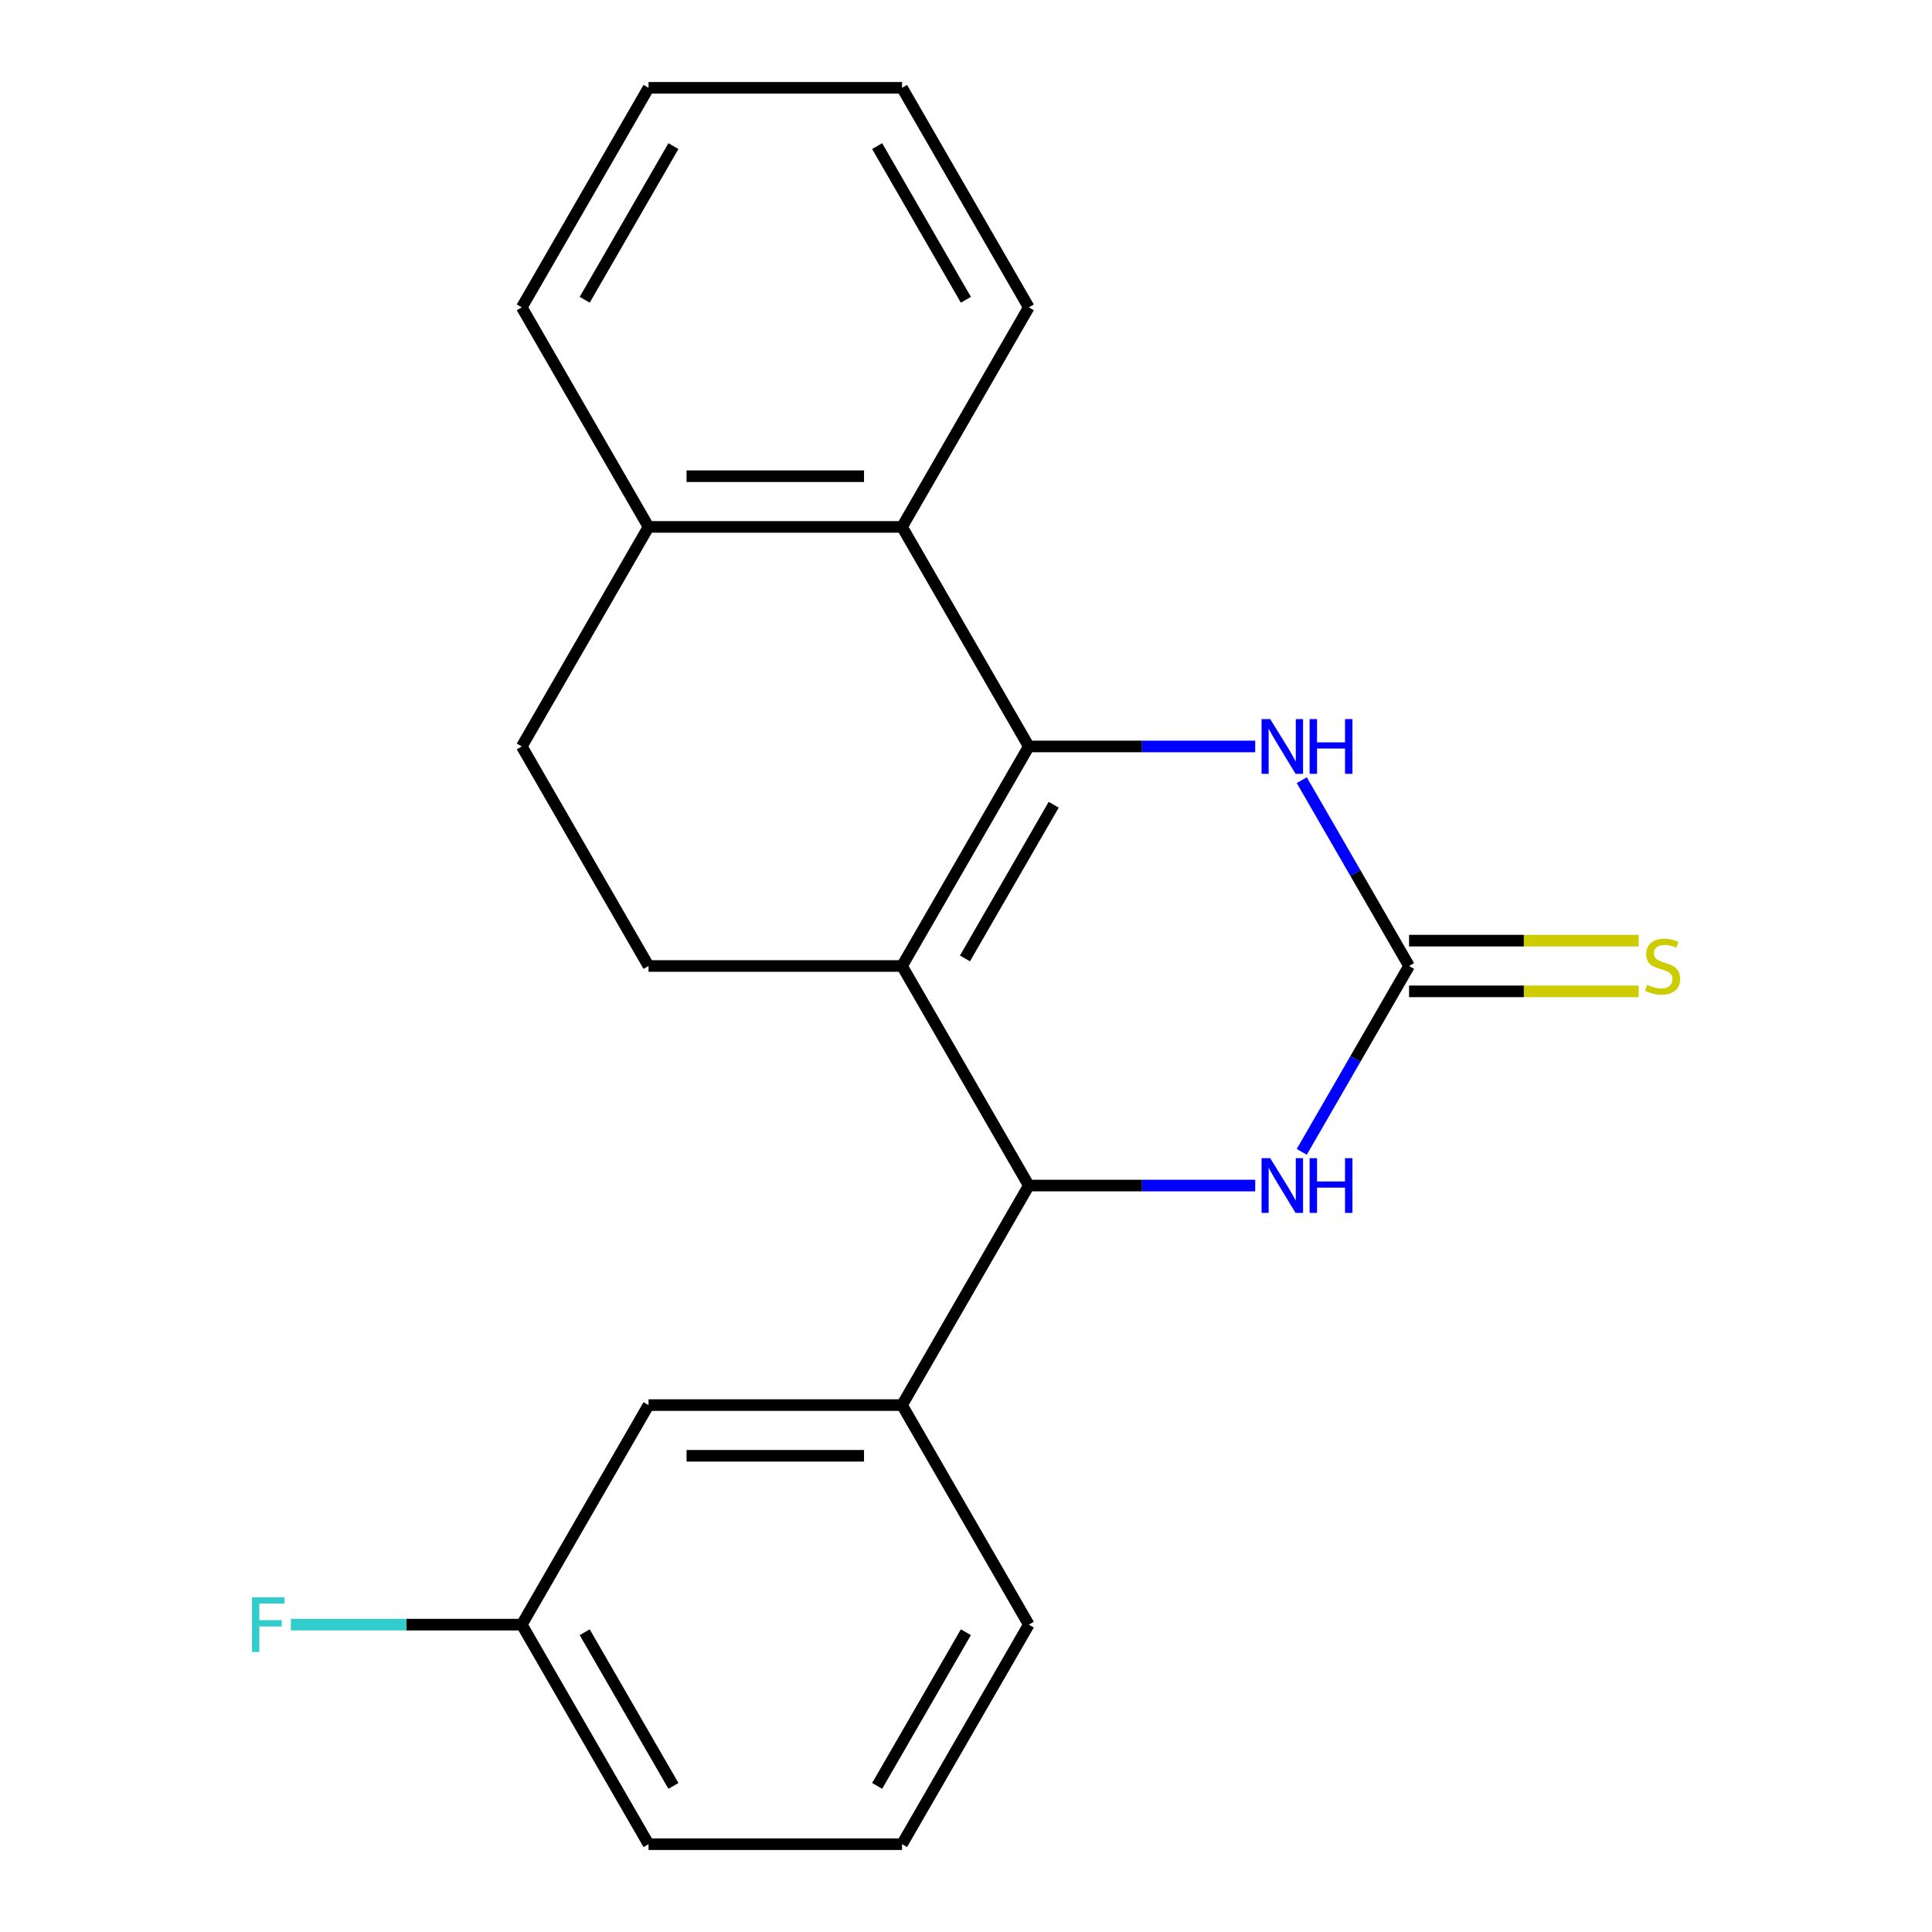 <?xml version='1.0' encoding='iso-8859-1'?>
<svg version='1.1' baseProfile='full'
              xmlns='http://www.w3.org/2000/svg'
                      xmlns:rdkit='http://www.rdkit.org/xml'
                      xmlns:xlink='http://www.w3.org/1999/xlink'
                  xml:space='preserve'
width='1000px' height='1000px' viewBox='0 0 1000 1000'>
<!-- END OF HEADER -->
<rect style='opacity:1.0;fill:#FFFFFF;stroke:none' width='1000' height='1000' x='0' y='0'> </rect>
<path class='bond-0' d='M 532.504,386.364 L 466.896,500' style='fill:none;fill-rule:evenodd;stroke:#000000;stroke-width:6px;stroke-linecap:butt;stroke-linejoin:miter;stroke-opacity:1' />
<path class='bond-0' d='M 545.39,416.531 L 499.464,496.076' style='fill:none;fill-rule:evenodd;stroke:#000000;stroke-width:6px;stroke-linecap:butt;stroke-linejoin:miter;stroke-opacity:1' />
<path class='bond-2' d='M 532.504,386.364 L 591.102,386.364' style='fill:none;fill-rule:evenodd;stroke:#000000;stroke-width:6px;stroke-linecap:butt;stroke-linejoin:miter;stroke-opacity:1' />
<path class='bond-2' d='M 591.102,386.364 L 649.7,386.364' style='fill:none;fill-rule:evenodd;stroke:#0000FF;stroke-width:6px;stroke-linecap:butt;stroke-linejoin:miter;stroke-opacity:1' />
<path class='bond-5' d='M 532.504,386.364 L 466.896,272.727' style='fill:none;fill-rule:evenodd;stroke:#000000;stroke-width:6px;stroke-linecap:butt;stroke-linejoin:miter;stroke-opacity:1' />
<path class='bond-1' d='M 466.896,500 L 532.504,613.636' style='fill:none;fill-rule:evenodd;stroke:#000000;stroke-width:6px;stroke-linecap:butt;stroke-linejoin:miter;stroke-opacity:1' />
<path class='bond-7' d='M 466.896,500 L 335.68,500' style='fill:none;fill-rule:evenodd;stroke:#000000;stroke-width:6px;stroke-linecap:butt;stroke-linejoin:miter;stroke-opacity:1' />
<path class='bond-6' d='M 532.504,613.636 L 466.896,727.273' style='fill:none;fill-rule:evenodd;stroke:#000000;stroke-width:6px;stroke-linecap:butt;stroke-linejoin:miter;stroke-opacity:1' />
<path class='bond-22' d='M 532.504,613.636 L 591.102,613.636' style='fill:none;fill-rule:evenodd;stroke:#000000;stroke-width:6px;stroke-linecap:butt;stroke-linejoin:miter;stroke-opacity:1' />
<path class='bond-22' d='M 591.102,613.636 L 649.7,613.636' style='fill:none;fill-rule:evenodd;stroke:#0000FF;stroke-width:6px;stroke-linecap:butt;stroke-linejoin:miter;stroke-opacity:1' />
<path class='bond-3' d='M 673.789,403.804 L 701.559,451.902' style='fill:none;fill-rule:evenodd;stroke:#0000FF;stroke-width:6px;stroke-linecap:butt;stroke-linejoin:miter;stroke-opacity:1' />
<path class='bond-3' d='M 701.559,451.902 L 729.328,500' style='fill:none;fill-rule:evenodd;stroke:#000000;stroke-width:6px;stroke-linecap:butt;stroke-linejoin:miter;stroke-opacity:1' />
<path class='bond-4' d='M 729.328,500 L 701.559,548.098' style='fill:none;fill-rule:evenodd;stroke:#000000;stroke-width:6px;stroke-linecap:butt;stroke-linejoin:miter;stroke-opacity:1' />
<path class='bond-4' d='M 701.559,548.098 L 673.789,596.196' style='fill:none;fill-rule:evenodd;stroke:#0000FF;stroke-width:6px;stroke-linecap:butt;stroke-linejoin:miter;stroke-opacity:1' />
<path class='bond-8' d='M 729.328,513.122 L 788.756,513.122' style='fill:none;fill-rule:evenodd;stroke:#000000;stroke-width:6px;stroke-linecap:butt;stroke-linejoin:miter;stroke-opacity:1' />
<path class='bond-8' d='M 788.756,513.122 L 848.184,513.122' style='fill:none;fill-rule:evenodd;stroke:#CCCC00;stroke-width:6px;stroke-linecap:butt;stroke-linejoin:miter;stroke-opacity:1' />
<path class='bond-8' d='M 729.328,486.878 L 788.756,486.878' style='fill:none;fill-rule:evenodd;stroke:#000000;stroke-width:6px;stroke-linecap:butt;stroke-linejoin:miter;stroke-opacity:1' />
<path class='bond-8' d='M 788.756,486.878 L 848.184,486.878' style='fill:none;fill-rule:evenodd;stroke:#CCCC00;stroke-width:6px;stroke-linecap:butt;stroke-linejoin:miter;stroke-opacity:1' />
<path class='bond-9' d='M 466.896,272.727 L 335.68,272.727' style='fill:none;fill-rule:evenodd;stroke:#000000;stroke-width:6px;stroke-linecap:butt;stroke-linejoin:miter;stroke-opacity:1' />
<path class='bond-9' d='M 447.214,246.484 L 355.362,246.484' style='fill:none;fill-rule:evenodd;stroke:#000000;stroke-width:6px;stroke-linecap:butt;stroke-linejoin:miter;stroke-opacity:1' />
<path class='bond-15' d='M 466.896,272.727 L 532.504,159.091' style='fill:none;fill-rule:evenodd;stroke:#000000;stroke-width:6px;stroke-linecap:butt;stroke-linejoin:miter;stroke-opacity:1' />
<path class='bond-10' d='M 466.896,727.273 L 335.68,727.273' style='fill:none;fill-rule:evenodd;stroke:#000000;stroke-width:6px;stroke-linecap:butt;stroke-linejoin:miter;stroke-opacity:1' />
<path class='bond-10' d='M 447.214,753.516 L 355.362,753.516' style='fill:none;fill-rule:evenodd;stroke:#000000;stroke-width:6px;stroke-linecap:butt;stroke-linejoin:miter;stroke-opacity:1' />
<path class='bond-14' d='M 466.896,727.273 L 532.504,840.909' style='fill:none;fill-rule:evenodd;stroke:#000000;stroke-width:6px;stroke-linecap:butt;stroke-linejoin:miter;stroke-opacity:1' />
<path class='bond-21' d='M 335.68,500 L 270.072,386.364' style='fill:none;fill-rule:evenodd;stroke:#000000;stroke-width:6px;stroke-linecap:butt;stroke-linejoin:miter;stroke-opacity:1' />
<path class='bond-11' d='M 335.68,272.727 L 270.072,386.364' style='fill:none;fill-rule:evenodd;stroke:#000000;stroke-width:6px;stroke-linecap:butt;stroke-linejoin:miter;stroke-opacity:1' />
<path class='bond-17' d='M 335.68,272.727 L 270.072,159.091' style='fill:none;fill-rule:evenodd;stroke:#000000;stroke-width:6px;stroke-linecap:butt;stroke-linejoin:miter;stroke-opacity:1' />
<path class='bond-12' d='M 335.68,727.273 L 270.072,840.909' style='fill:none;fill-rule:evenodd;stroke:#000000;stroke-width:6px;stroke-linecap:butt;stroke-linejoin:miter;stroke-opacity:1' />
<path class='bond-13' d='M 270.072,840.909 L 210.314,840.909' style='fill:none;fill-rule:evenodd;stroke:#000000;stroke-width:6px;stroke-linecap:butt;stroke-linejoin:miter;stroke-opacity:1' />
<path class='bond-13' d='M 210.314,840.909 L 150.556,840.909' style='fill:none;fill-rule:evenodd;stroke:#33CCCC;stroke-width:6px;stroke-linecap:butt;stroke-linejoin:miter;stroke-opacity:1' />
<path class='bond-24' d='M 270.072,840.909 L 335.68,954.545' style='fill:none;fill-rule:evenodd;stroke:#000000;stroke-width:6px;stroke-linecap:butt;stroke-linejoin:miter;stroke-opacity:1' />
<path class='bond-24' d='M 302.641,844.833 L 348.566,924.378' style='fill:none;fill-rule:evenodd;stroke:#000000;stroke-width:6px;stroke-linecap:butt;stroke-linejoin:miter;stroke-opacity:1' />
<path class='bond-16' d='M 532.504,840.909 L 466.896,954.545' style='fill:none;fill-rule:evenodd;stroke:#000000;stroke-width:6px;stroke-linecap:butt;stroke-linejoin:miter;stroke-opacity:1' />
<path class='bond-16' d='M 499.936,844.833 L 454.01,924.378' style='fill:none;fill-rule:evenodd;stroke:#000000;stroke-width:6px;stroke-linecap:butt;stroke-linejoin:miter;stroke-opacity:1' />
<path class='bond-19' d='M 532.504,159.091 L 466.896,45.455' style='fill:none;fill-rule:evenodd;stroke:#000000;stroke-width:6px;stroke-linecap:butt;stroke-linejoin:miter;stroke-opacity:1' />
<path class='bond-19' d='M 499.936,155.167 L 454.01,75.622' style='fill:none;fill-rule:evenodd;stroke:#000000;stroke-width:6px;stroke-linecap:butt;stroke-linejoin:miter;stroke-opacity:1' />
<path class='bond-18' d='M 466.896,954.545 L 335.68,954.545' style='fill:none;fill-rule:evenodd;stroke:#000000;stroke-width:6px;stroke-linecap:butt;stroke-linejoin:miter;stroke-opacity:1' />
<path class='bond-23' d='M 270.072,159.091 L 335.68,45.455' style='fill:none;fill-rule:evenodd;stroke:#000000;stroke-width:6px;stroke-linecap:butt;stroke-linejoin:miter;stroke-opacity:1' />
<path class='bond-23' d='M 302.641,155.167 L 348.566,75.622' style='fill:none;fill-rule:evenodd;stroke:#000000;stroke-width:6px;stroke-linecap:butt;stroke-linejoin:miter;stroke-opacity:1' />
<path class='bond-20' d='M 466.896,45.455 L 335.68,45.455' style='fill:none;fill-rule:evenodd;stroke:#000000;stroke-width:6px;stroke-linecap:butt;stroke-linejoin:miter;stroke-opacity:1' />
<path  class='atom-3' d='M 657.46 372.204
L 666.74 387.204
Q 667.66 388.684, 669.14 391.364
Q 670.62 394.044, 670.7 394.204
L 670.7 372.204
L 674.46 372.204
L 674.46 400.524
L 670.58 400.524
L 660.62 384.124
Q 659.46 382.204, 658.22 380.004
Q 657.02 377.804, 656.66 377.124
L 656.66 400.524
L 652.98 400.524
L 652.98 372.204
L 657.46 372.204
' fill='#0000FF'/>
<path  class='atom-3' d='M 677.86 372.204
L 681.7 372.204
L 681.7 384.244
L 696.18 384.244
L 696.18 372.204
L 700.02 372.204
L 700.02 400.524
L 696.18 400.524
L 696.18 387.444
L 681.7 387.444
L 681.7 400.524
L 677.86 400.524
L 677.86 372.204
' fill='#0000FF'/>
<path  class='atom-5' d='M 657.46 599.476
L 666.74 614.476
Q 667.66 615.956, 669.14 618.636
Q 670.62 621.316, 670.7 621.476
L 670.7 599.476
L 674.46 599.476
L 674.46 627.796
L 670.58 627.796
L 660.62 611.396
Q 659.46 609.476, 658.22 607.276
Q 657.02 605.076, 656.66 604.396
L 656.66 627.796
L 652.98 627.796
L 652.98 599.476
L 657.46 599.476
' fill='#0000FF'/>
<path  class='atom-5' d='M 677.86 599.476
L 681.7 599.476
L 681.7 611.516
L 696.18 611.516
L 696.18 599.476
L 700.02 599.476
L 700.02 627.796
L 696.18 627.796
L 696.18 614.716
L 681.7 614.716
L 681.7 627.796
L 677.86 627.796
L 677.86 599.476
' fill='#0000FF'/>
<path  class='atom-9' d='M 852.544 509.72
Q 852.864 509.84, 854.184 510.4
Q 855.504 510.96, 856.944 511.32
Q 858.424 511.64, 859.864 511.64
Q 862.544 511.64, 864.104 510.36
Q 865.664 509.04, 865.664 506.76
Q 865.664 505.2, 864.864 504.24
Q 864.104 503.28, 862.904 502.76
Q 861.704 502.24, 859.704 501.64
Q 857.184 500.88, 855.664 500.16
Q 854.184 499.44, 853.104 497.92
Q 852.064 496.4, 852.064 493.84
Q 852.064 490.28, 854.464 488.08
Q 856.904 485.88, 861.704 485.88
Q 864.984 485.88, 868.704 487.44
L 867.784 490.52
Q 864.384 489.12, 861.824 489.12
Q 859.064 489.12, 857.544 490.28
Q 856.024 491.4, 856.064 493.36
Q 856.064 494.88, 856.824 495.8
Q 857.624 496.72, 858.744 497.24
Q 859.904 497.76, 861.824 498.36
Q 864.384 499.16, 865.904 499.96
Q 867.424 500.76, 868.504 502.4
Q 869.624 504, 869.624 506.76
Q 869.624 510.68, 866.984 512.8
Q 864.384 514.88, 860.024 514.88
Q 857.504 514.88, 855.584 514.32
Q 853.704 513.8, 851.464 512.88
L 852.544 509.72
' fill='#CCCC00'/>
<path  class='atom-14' d='M 130.436 826.749
L 147.276 826.749
L 147.276 829.989
L 134.236 829.989
L 134.236 838.589
L 145.836 838.589
L 145.836 841.869
L 134.236 841.869
L 134.236 855.069
L 130.436 855.069
L 130.436 826.749
' fill='#33CCCC'/>
</svg>
